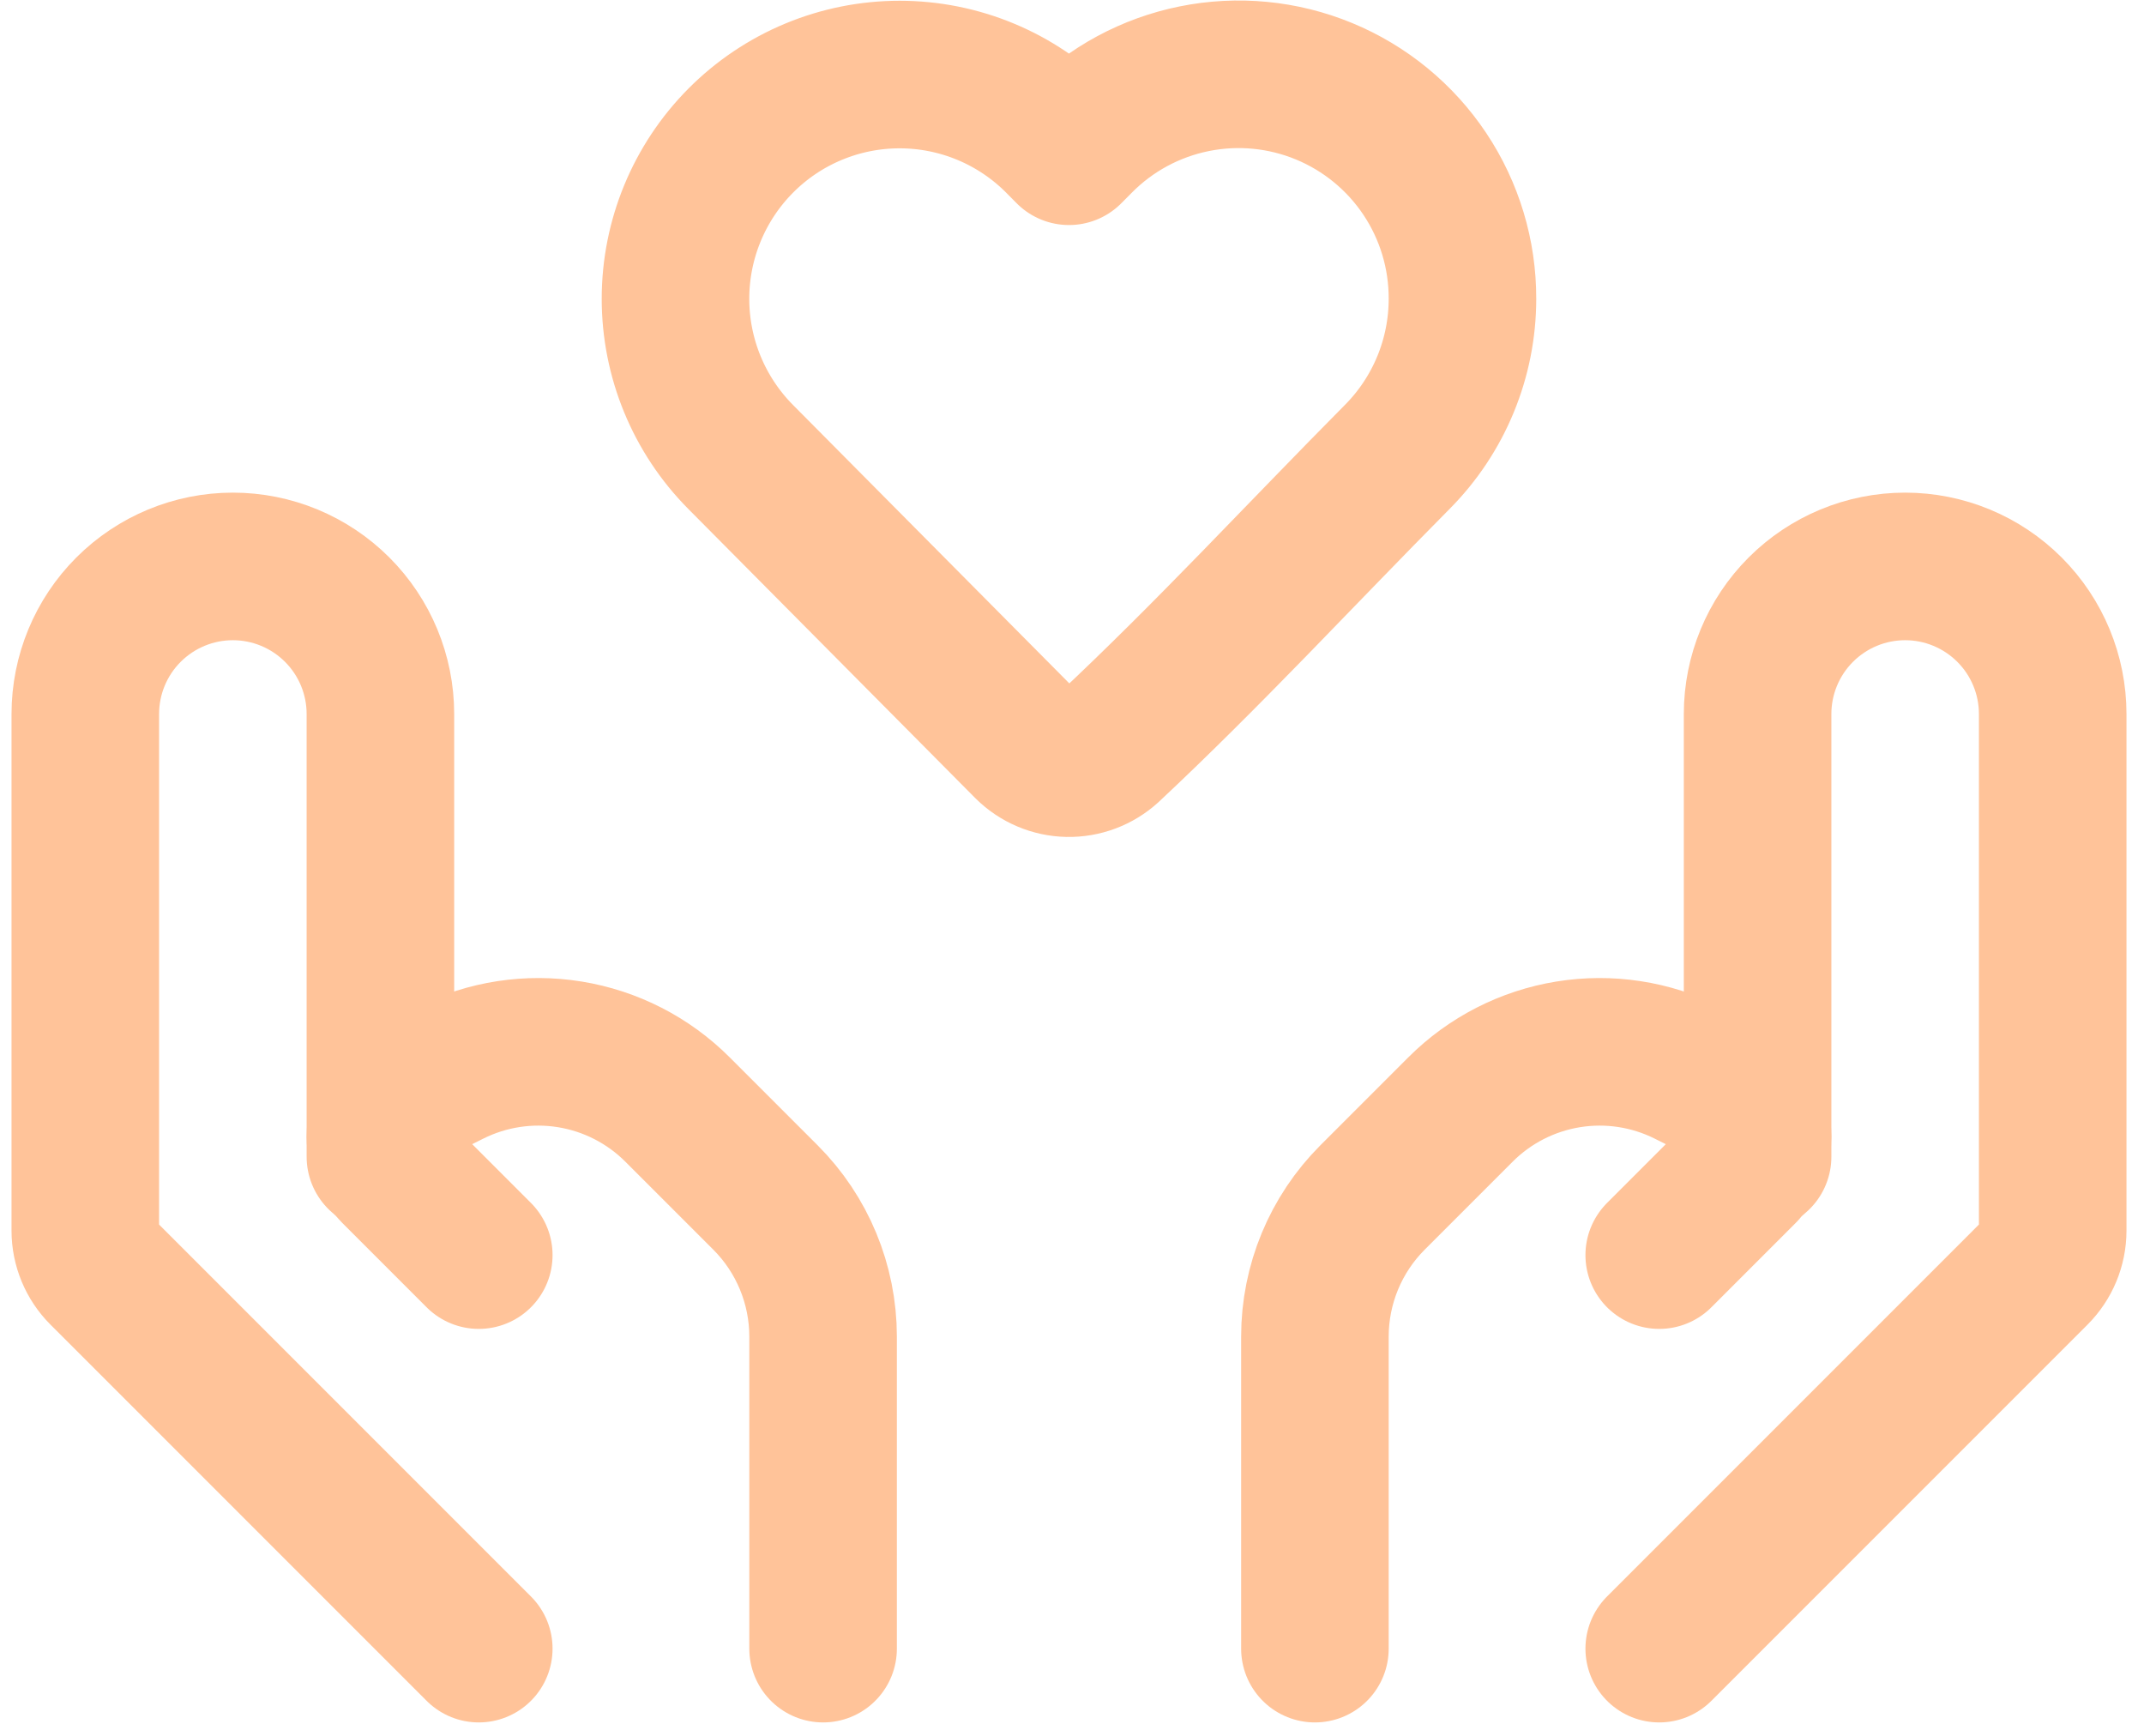 <svg width="84" height="68" viewBox="0 0 84 68" fill="none" xmlns="http://www.w3.org/2000/svg">
<path d="M57.298 11.706C57.298 14.025 56.381 16.25 54.747 17.896C50.986 21.688 47.336 25.643 43.432 29.296C42.996 29.693 42.424 29.908 41.834 29.896C41.245 29.884 40.683 29.645 40.264 29.231L29.017 17.9C27.383 16.253 26.465 14.027 26.465 11.706C26.465 9.386 27.383 7.16 29.017 5.513C29.833 4.691 30.803 4.039 31.872 3.594C32.941 3.149 34.088 2.92 35.246 2.92C36.404 2.92 37.55 3.149 38.619 3.594C39.688 4.039 40.658 4.691 41.474 5.513L41.882 5.925L42.291 5.513C43.515 4.275 45.08 3.43 46.787 3.085C48.493 2.739 50.264 2.91 51.873 3.574C53.482 4.238 54.858 5.366 55.824 6.814C56.79 8.262 57.303 9.965 57.298 11.706Z" stroke="#FFC399" stroke-width="5.781" stroke-linejoin="round"/>
<path d="M65.007 64.584L79.745 49.846C80.178 49.413 80.422 48.825 80.423 48.212V27.971C80.423 26.437 79.814 24.967 78.73 23.883C77.646 22.799 76.175 22.189 74.642 22.189C73.109 22.189 71.638 22.799 70.554 23.883C69.47 24.967 68.861 26.437 68.861 27.971V45.314" stroke="#FFC399" stroke-width="5.781" stroke-linecap="round" stroke-linejoin="round"/>
<path d="M65.007 49.168L68.313 45.861C68.487 45.688 68.625 45.481 68.719 45.255C68.813 45.028 68.861 44.785 68.861 44.539C68.86 44.193 68.763 43.853 68.581 43.558C68.398 43.264 68.138 43.025 67.828 42.87L66.121 42.019C64.674 41.295 63.037 41.045 61.44 41.304C59.844 41.563 58.369 42.317 57.225 43.46L53.776 46.909C52.33 48.355 51.518 50.315 51.517 52.359V64.584M18.758 64.584L4.02 49.846C3.587 49.413 3.343 48.825 3.342 48.212V27.971C3.342 26.437 3.951 24.967 5.035 23.883C6.119 22.799 7.59 22.189 9.123 22.189C10.656 22.189 12.127 22.799 13.211 23.883C14.295 24.967 14.904 26.437 14.904 27.971V45.314" stroke="#FFC399" stroke-width="5.781" stroke-linecap="round" stroke-linejoin="round"/>
<path d="M18.758 49.168L15.452 45.861C15.278 45.687 15.14 45.481 15.046 45.254C14.953 45.028 14.904 44.785 14.904 44.539C14.904 43.834 15.305 43.19 15.937 42.87L17.645 42.018C19.091 41.295 20.728 41.045 22.325 41.304C23.921 41.563 25.396 42.317 26.54 43.46L29.989 46.909C31.435 48.354 32.247 50.315 32.248 52.359V64.584" stroke="#FFC399" stroke-width="5.781" stroke-linecap="round" stroke-linejoin="round"/>
</svg>
